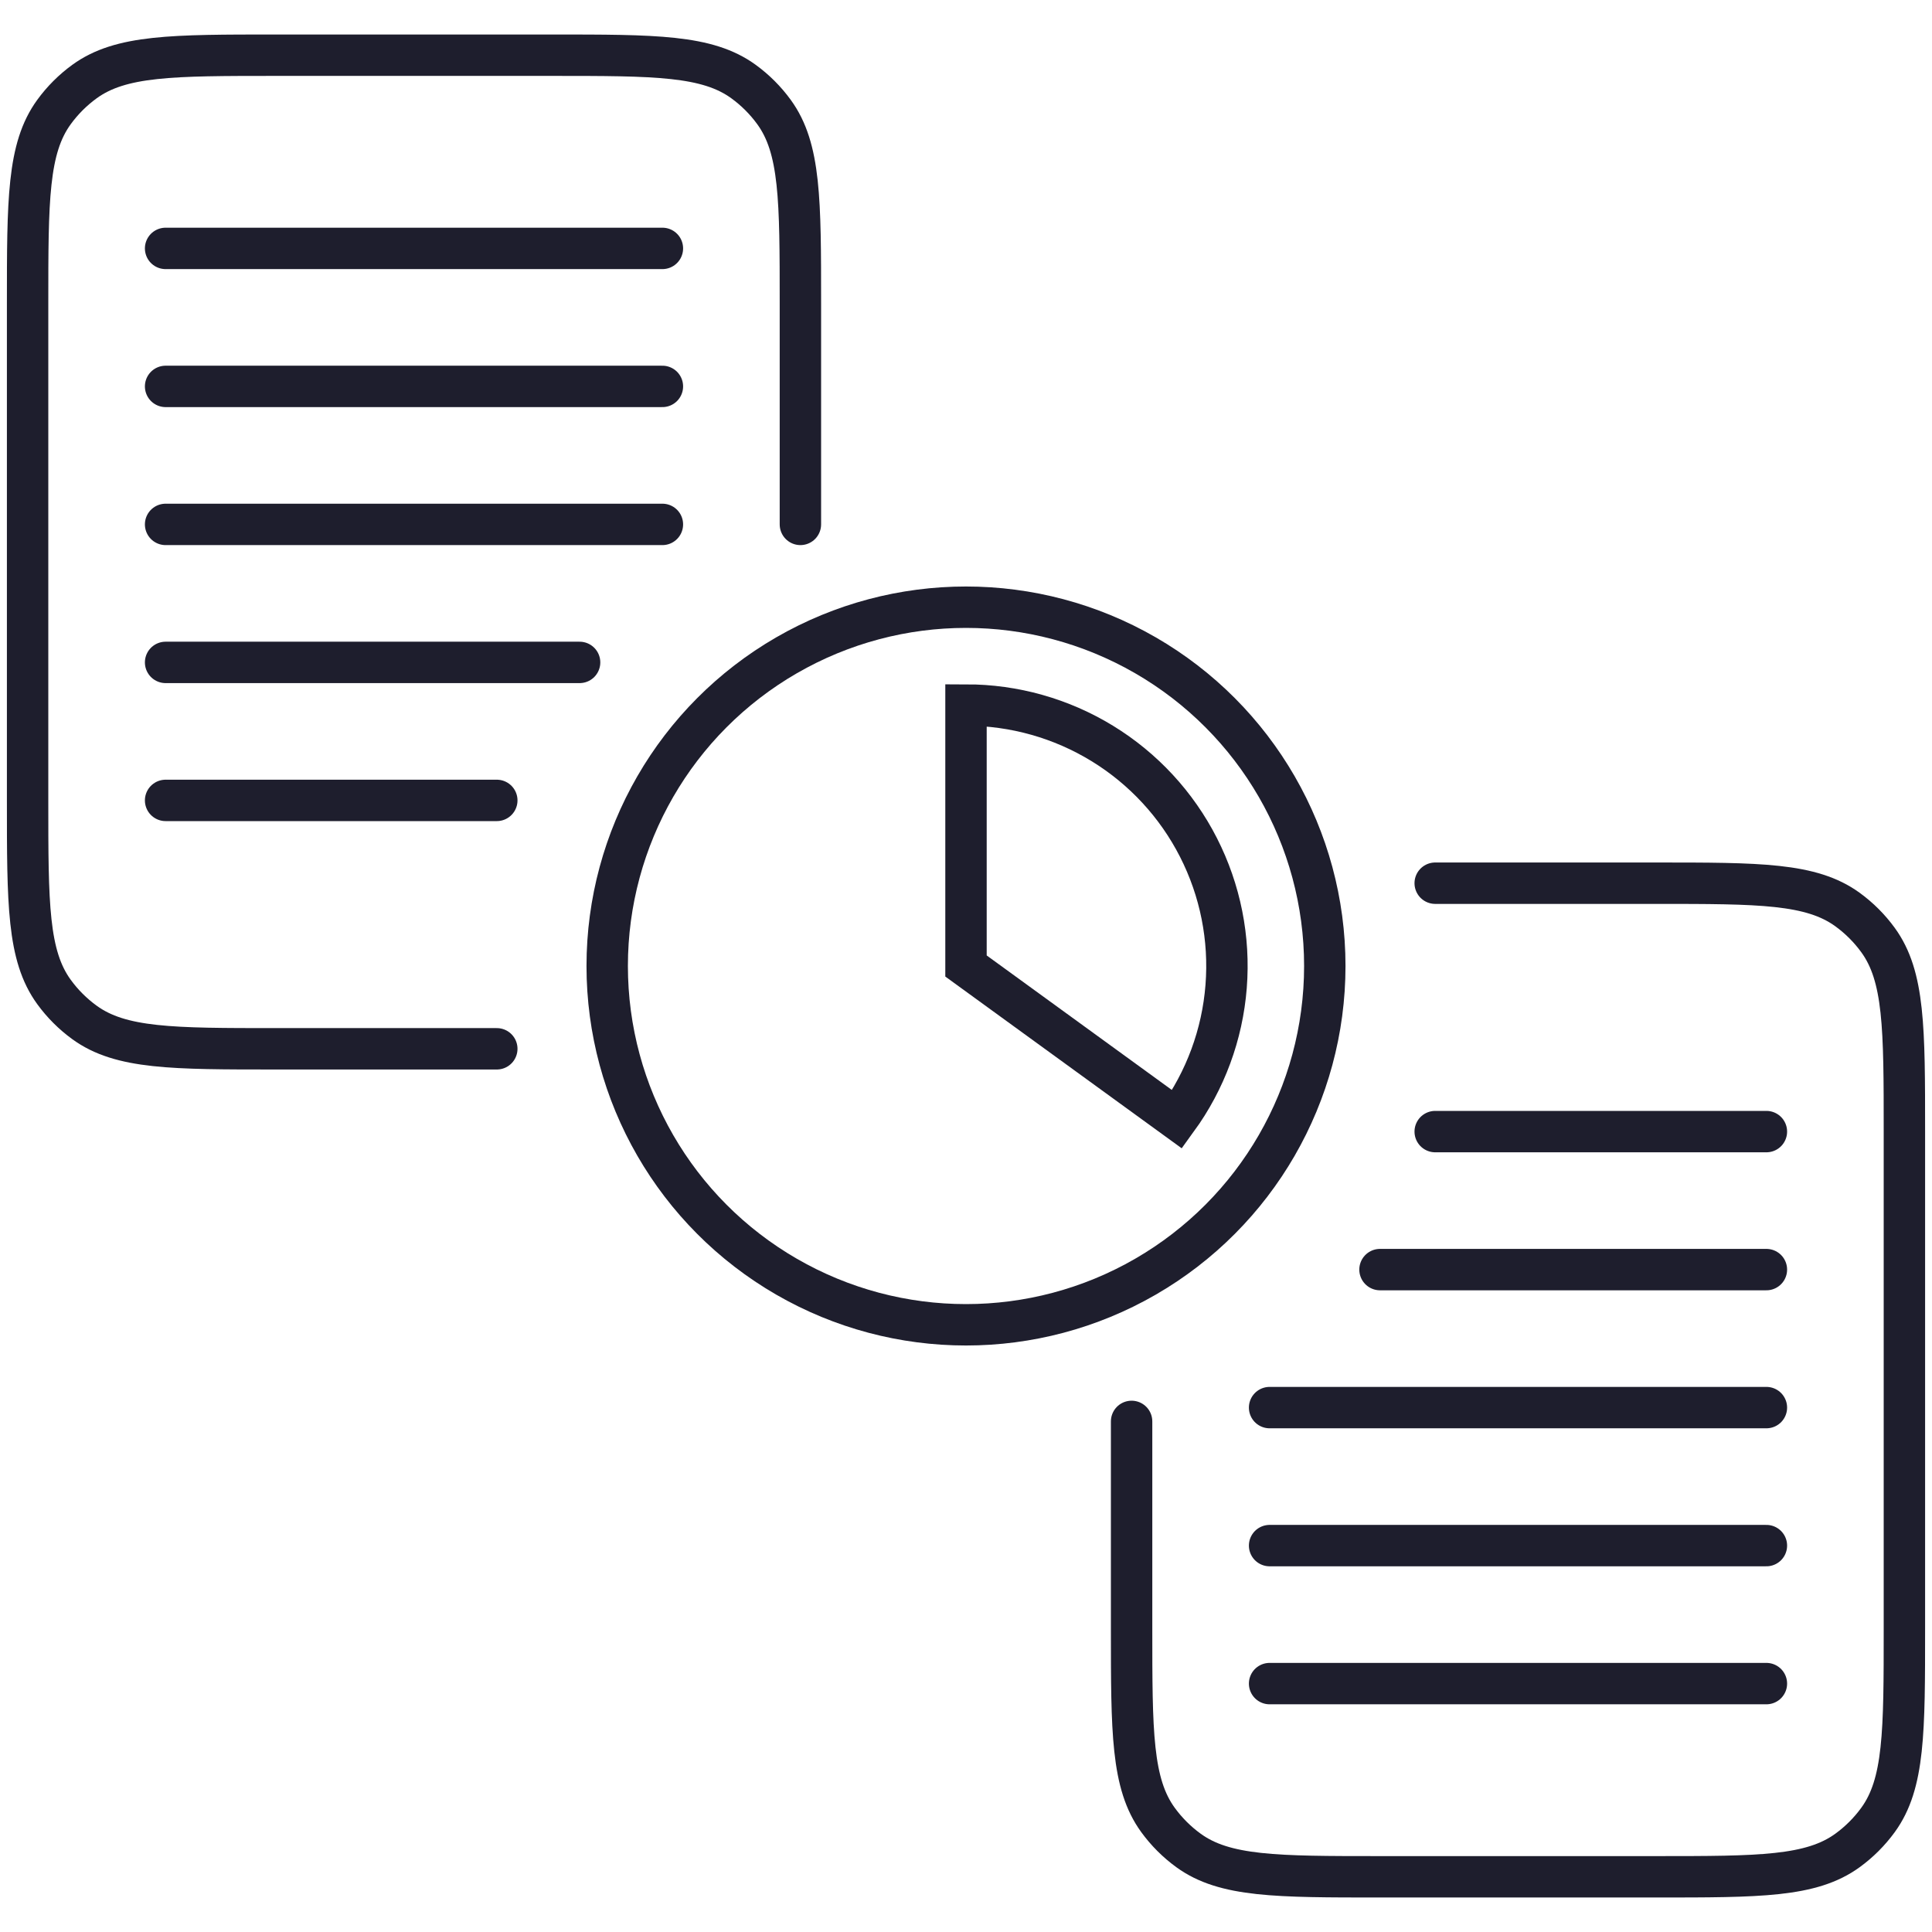 <svg width="70" height="70" viewBox="0 0 70 70" fill="none" xmlns="http://www.w3.org/2000/svg">
<path d="M52 32H60C63.75 32 65.625 32 66.939 32.955C67.363 33.263 67.737 33.637 68.045 34.061C69 35.375 69 37.25 69 41C69 47 69 53 69 59C69 62.75 69 64.625 68.045 65.939C67.737 66.363 67.363 66.737 66.939 67.045C65.625 68 63.75 68 60 68H50C46.25 68 44.375 68 43.061 67.045C42.637 66.737 42.263 66.363 41.955 65.939C41 64.625 41 62.75 41 59V51.5" stroke="#1E1E2D" stroke-width="1.5" stroke-linecap="round" stroke-linejoin="round"/>
<path d="M64 61H46" stroke="#1E1E2D" stroke-width="1.5" stroke-linecap="round" stroke-linejoin="round"/>
<path d="M64 56H46" stroke="#1E1E2D" stroke-width="1.5" stroke-linecap="round" stroke-linejoin="round"/>
<path d="M64 51L46 51" stroke="#1E1E2D" stroke-width="1.5" stroke-linecap="round" stroke-linejoin="round"/>
<path d="M64 46L50 46" stroke="#1E1E2D" stroke-width="1.5" stroke-linecap="round" stroke-linejoin="round"/>
<path d="M64 41L52 41" stroke="#1E1E2D" stroke-width="1.5" stroke-linecap="round" stroke-linejoin="round"/>
<path d="M18 38H10C6.25 38 4.375 38 3.061 37.045C2.637 36.737 2.263 36.363 1.955 35.939C1 34.625 1 32.75 1 29C1 23 1 17 1 11C1 7.25 1 5.375 1.955 4.061C2.263 3.637 2.637 3.263 3.061 2.955C4.375 2 6.25 2 10 2H20C23.75 2 25.625 2 26.939 2.955C27.363 3.263 27.737 3.637 28.045 4.061C29 5.375 29 7.25 29 11V19" stroke="#1E1E2D" stroke-width="1.5" stroke-linecap="round" stroke-linejoin="round"/>
<path d="M6 9H24" stroke="#1E1E2D" stroke-width="1.5" stroke-linecap="round" stroke-linejoin="round"/>
<path d="M6 14H24" stroke="#1E1E2D" stroke-width="1.5" stroke-linecap="round" stroke-linejoin="round"/>
<path d="M6 19L24 19" stroke="#1E1E2D" stroke-width="1.5" stroke-linecap="round" stroke-linejoin="round"/>
<path d="M6 24L21 24" stroke="#1E1E2D" stroke-width="1.5" stroke-linecap="round" stroke-linejoin="round"/>
<path d="M6 29L18 29" stroke="#1E1E2D" stroke-width="1.5" stroke-linecap="round" stroke-linejoin="round"/>
<circle cx="35" cy="35" r="13" stroke="#1E1E2D" stroke-width="1.5" stroke-linecap="round"/>
<path d="M35 25.545C36.744 25.545 38.453 26.027 39.94 26.938C41.427 27.849 42.633 29.154 43.424 30.707C44.216 32.261 44.562 34.003 44.425 35.741C44.289 37.48 43.674 39.146 42.649 40.557L35 35L35 25.545Z" stroke="#1E1E2D" stroke-width="1.5" stroke-linecap="round"/>
</svg>
